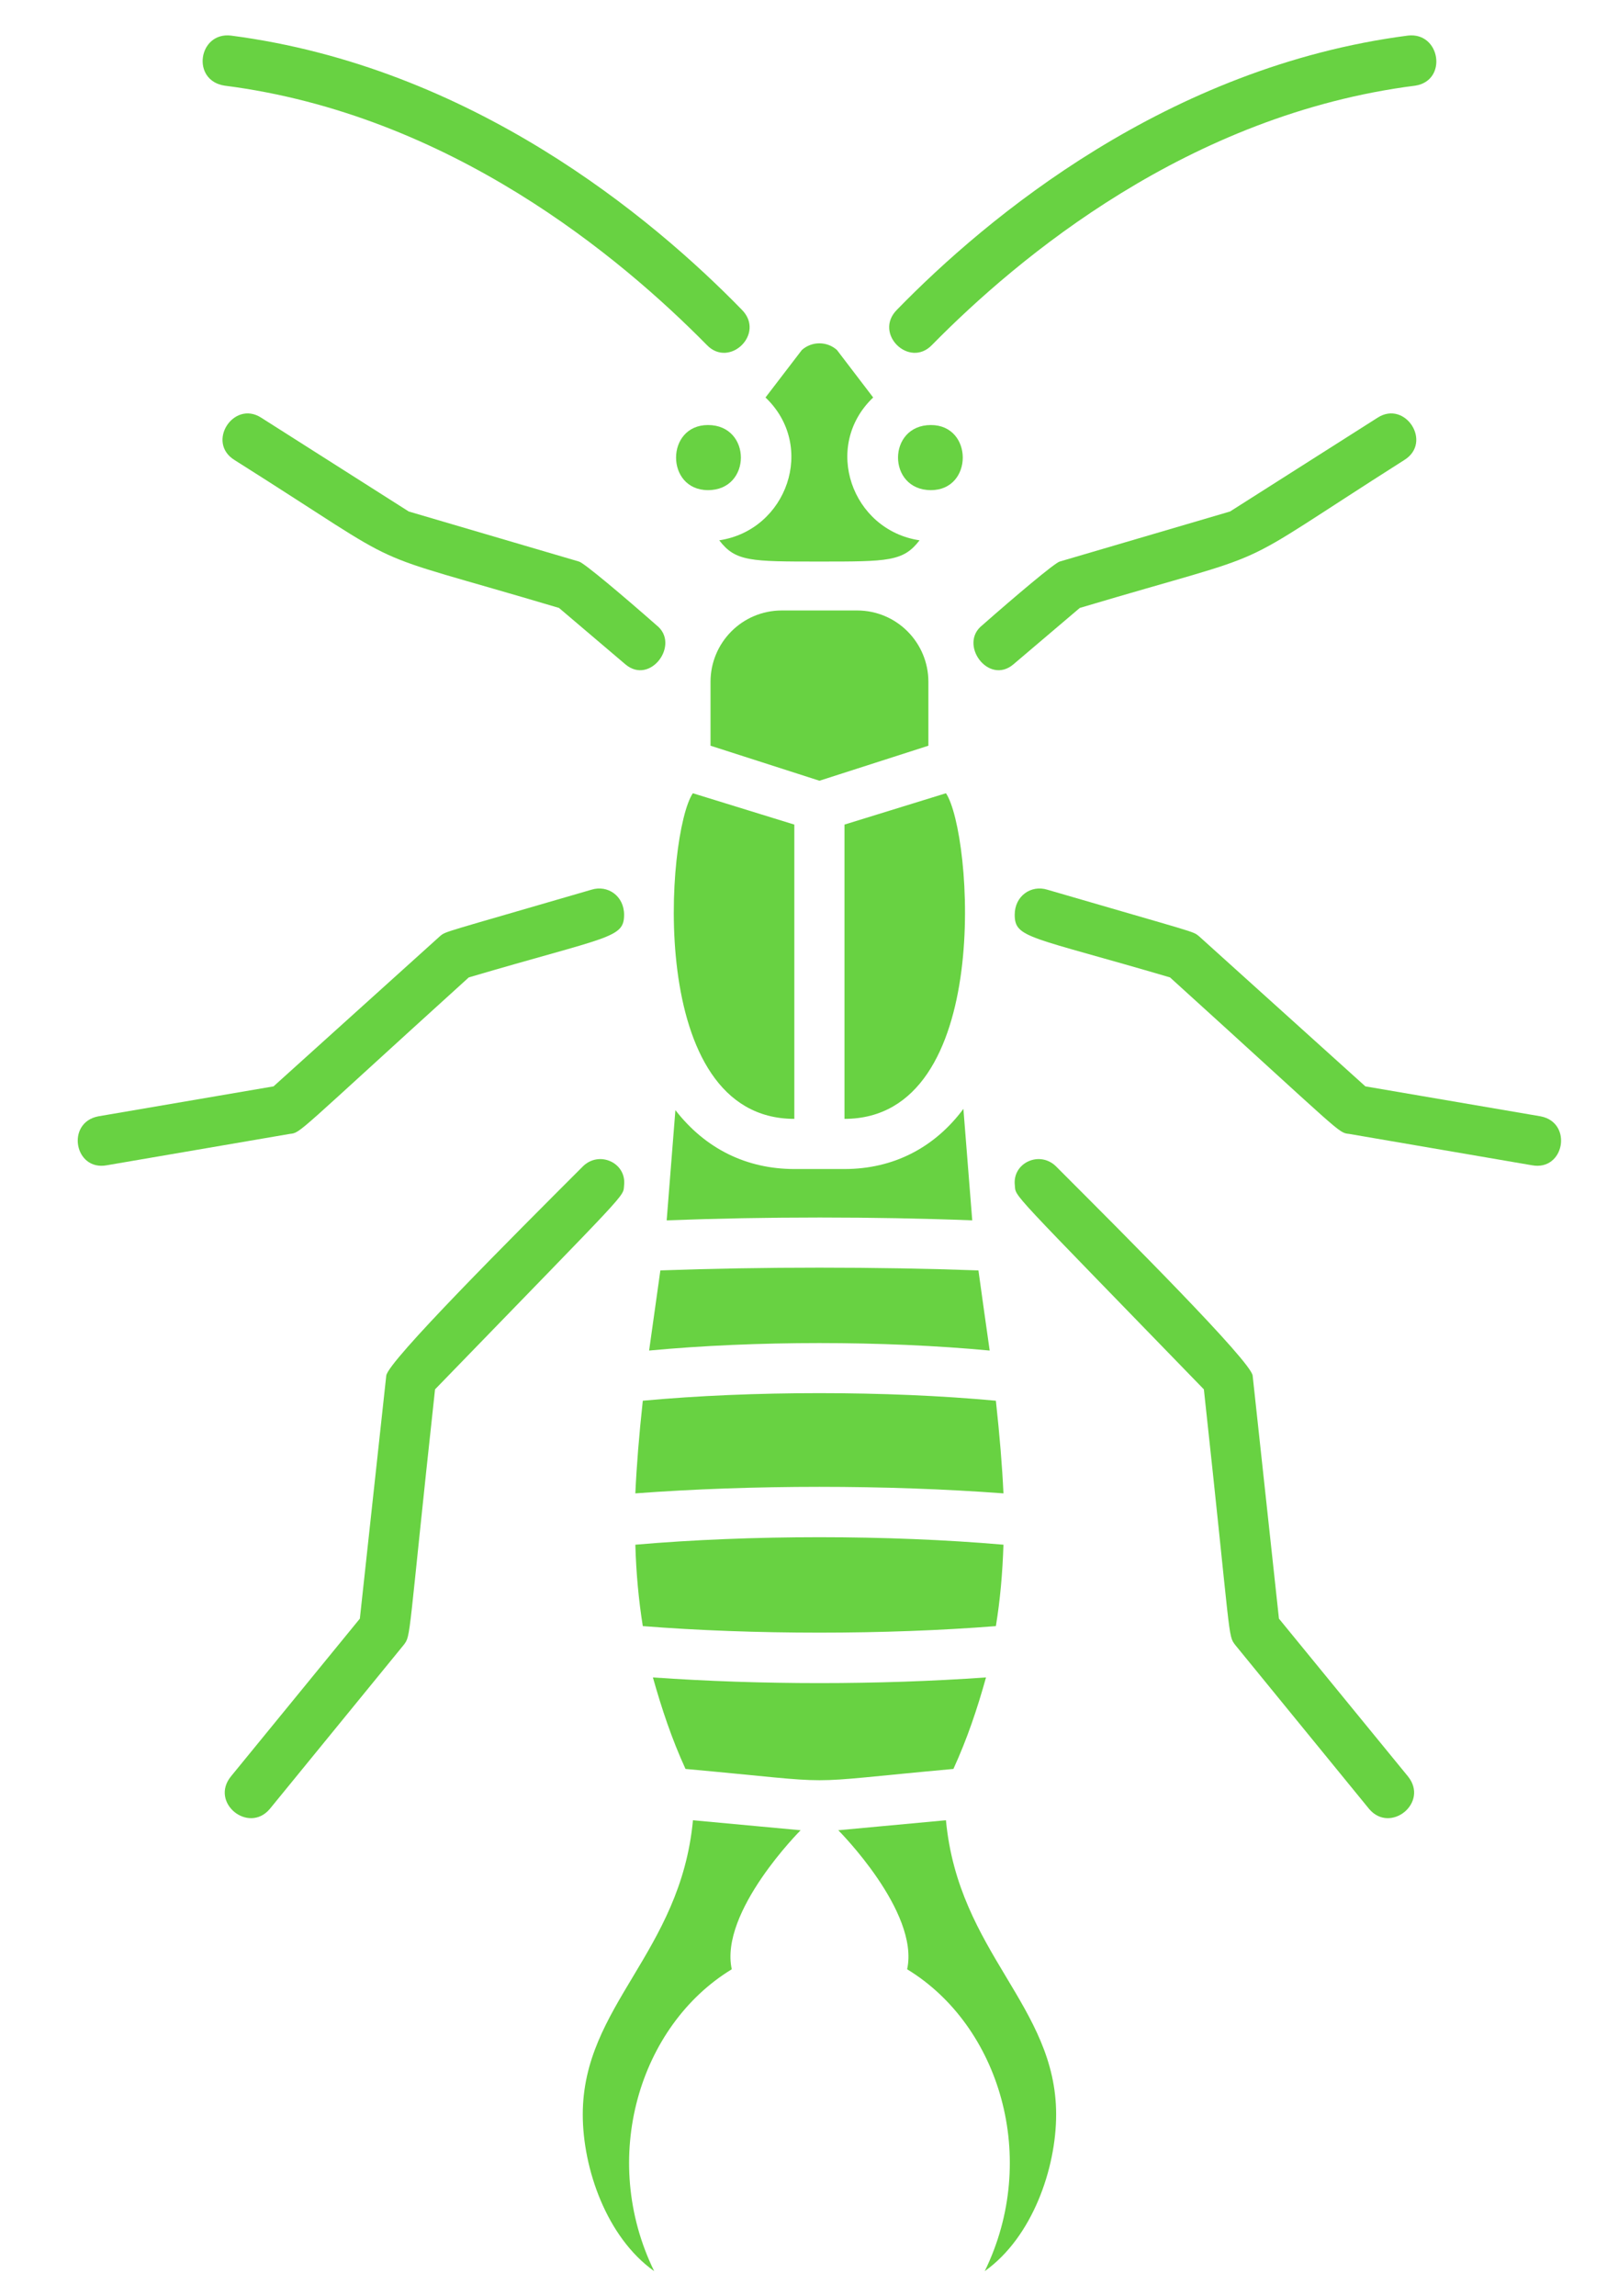 <svg width="14" height="20" viewBox="0 0 14 20" fill="none" xmlns="http://www.w3.org/2000/svg">
<path d="M6.168 4.269C5.797 4.269 5.797 3.702 6.168 3.702C6.55 3.702 6.55 4.269 6.168 4.269Z" fill="#68D242"/>
<path d="M8.11 4.269C8.48 4.269 8.48 3.702 8.11 3.702C7.728 3.702 7.728 4.269 8.11 4.269Z" fill="#68D242"/>
<path d="M5.688 14.61C5.765 14.883 5.852 15.145 5.972 15.407C7.412 15.538 6.867 15.538 8.306 15.407C8.426 15.145 8.514 14.883 8.59 14.61C7.652 14.676 6.627 14.676 5.688 14.61Z" fill="#68D242"/>
<path d="M6.986 3.048L6.669 3.462C7.116 3.888 6.855 4.618 6.266 4.706C6.407 4.891 6.538 4.891 7.138 4.891C7.738 4.891 7.869 4.891 8.011 4.706C7.422 4.618 7.16 3.888 7.607 3.462L7.291 3.048C7.204 2.971 7.073 2.971 6.986 3.048Z" fill="#68D242"/>
<path d="M6.975 15.941L6.037 15.854C5.928 17.01 5.077 17.468 5.077 18.417C5.077 18.886 5.284 19.486 5.699 19.781C5.219 18.799 5.568 17.643 6.375 17.152C6.266 16.65 6.975 15.941 6.975 15.941Z" fill="#68D242"/>
<path d="M7.303 15.941L8.241 15.854C8.35 17.01 9.201 17.468 9.201 18.417C9.201 18.886 8.994 19.486 8.579 19.781C9.059 18.799 8.71 17.643 7.903 17.152C8.012 16.65 7.303 15.941 7.303 15.941Z" fill="#68D242"/>
<path d="M5.535 13.454C5.542 13.701 5.564 13.938 5.6 14.163C6.56 14.239 7.716 14.239 8.676 14.163C8.713 13.938 8.734 13.701 8.742 13.454C7.738 13.367 6.538 13.367 5.535 13.454Z" fill="#68D242"/>
<path d="M5.6 12.2C5.567 12.505 5.546 12.767 5.535 13.007C6.549 12.931 7.727 12.931 8.742 13.007C8.731 12.767 8.709 12.505 8.676 12.2C7.727 12.112 6.549 12.112 5.6 12.2Z" fill="#68D242"/>
<path d="M5.753 11.065C5.72 11.294 5.688 11.534 5.655 11.763C6.582 11.676 7.695 11.676 8.622 11.763C8.589 11.534 8.556 11.294 8.524 11.065C7.64 11.033 6.637 11.033 5.753 11.065Z" fill="#68D242"/>
<path d="M6.92 9.745V7.182L6.036 6.909C5.807 7.247 5.611 9.745 6.92 9.745Z" fill="#68D242"/>
<path d="M7.357 9.745V7.182L8.241 6.909C8.47 7.247 8.666 9.745 7.357 9.745Z" fill="#68D242"/>
<path d="M8.47 10.629C7.619 10.596 6.67 10.596 5.808 10.629L5.884 9.669C6.146 10.007 6.506 10.182 6.921 10.182H7.357C7.783 10.182 8.142 9.996 8.393 9.658L8.47 10.629Z" fill="#68D242"/>
<path d="M6.812 5.317C6.463 5.317 6.19 5.6 6.19 5.938V6.495L7.139 6.8L8.088 6.495V5.938C8.088 5.6 7.815 5.317 7.466 5.317H6.812Z" fill="#68D242"/>
<path d="M5.448 5.786L4.87 5.295C3.037 4.749 3.67 5.033 2.045 4.008C1.794 3.855 2.034 3.484 2.274 3.637L3.561 4.455L5.044 4.891C5.088 4.902 5.437 5.197 5.721 5.447C5.928 5.611 5.666 5.971 5.448 5.786Z" fill="#68D242"/>
<path d="M8.829 5.786L9.407 5.295C11.239 4.749 10.618 5.033 12.232 4.008C12.483 3.855 12.243 3.484 12.003 3.637L10.716 4.455L9.232 4.891C9.189 4.902 8.84 5.197 8.556 5.447C8.349 5.611 8.611 5.971 8.829 5.786Z" fill="#68D242"/>
<path d="M4.084 8.513C2.568 9.887 2.623 9.865 2.525 9.876L0.932 10.149C0.648 10.203 0.572 9.778 0.856 9.723L2.383 9.462L3.834 8.153C3.888 8.109 3.844 8.131 5.153 7.749C5.295 7.705 5.437 7.804 5.437 7.967C5.437 8.174 5.306 8.153 4.084 8.513Z" fill="#68D242"/>
<path d="M10.193 8.513C11.709 9.887 11.655 9.865 11.753 9.876L13.345 10.149C13.629 10.203 13.705 9.778 13.422 9.723L11.895 9.462L10.444 8.153C10.389 8.109 10.433 8.131 9.124 7.749C8.982 7.705 8.84 7.804 8.84 7.967C8.84 8.174 8.971 8.153 10.193 8.513Z" fill="#68D242"/>
<path d="M5.437 10.323C5.426 10.432 5.513 10.323 3.79 12.101C3.55 14.305 3.583 14.239 3.517 14.327L2.35 15.756C2.165 15.974 1.826 15.701 2.012 15.472L3.135 14.098L3.365 11.982C3.375 11.861 4.466 10.771 5.077 10.16C5.219 10.018 5.459 10.127 5.437 10.323Z" fill="#68D242"/>
<path d="M8.841 10.323C8.852 10.432 8.764 10.323 10.488 12.101C10.728 14.305 10.695 14.239 10.761 14.327L11.928 15.756C12.113 15.974 12.451 15.701 12.266 15.472L11.142 14.098L10.913 11.982C10.902 11.861 9.812 10.771 9.201 10.16C9.059 10.018 8.819 10.127 8.841 10.323Z" fill="#68D242"/>
<path d="M6.157 3.004C5.404 2.24 3.921 0.997 1.957 0.746C1.663 0.702 1.728 0.277 2.012 0.31C4.106 0.582 5.677 1.891 6.463 2.698C6.67 2.906 6.354 3.211 6.157 3.004Z" fill="#68D242"/>
<path d="M8.12 3.004C8.872 2.24 10.356 0.997 12.33 0.746C12.614 0.702 12.549 0.277 12.265 0.31C10.171 0.582 8.6 1.891 7.814 2.698C7.607 2.906 7.923 3.211 8.12 3.004Z" fill="#68D242"/>
</svg>
